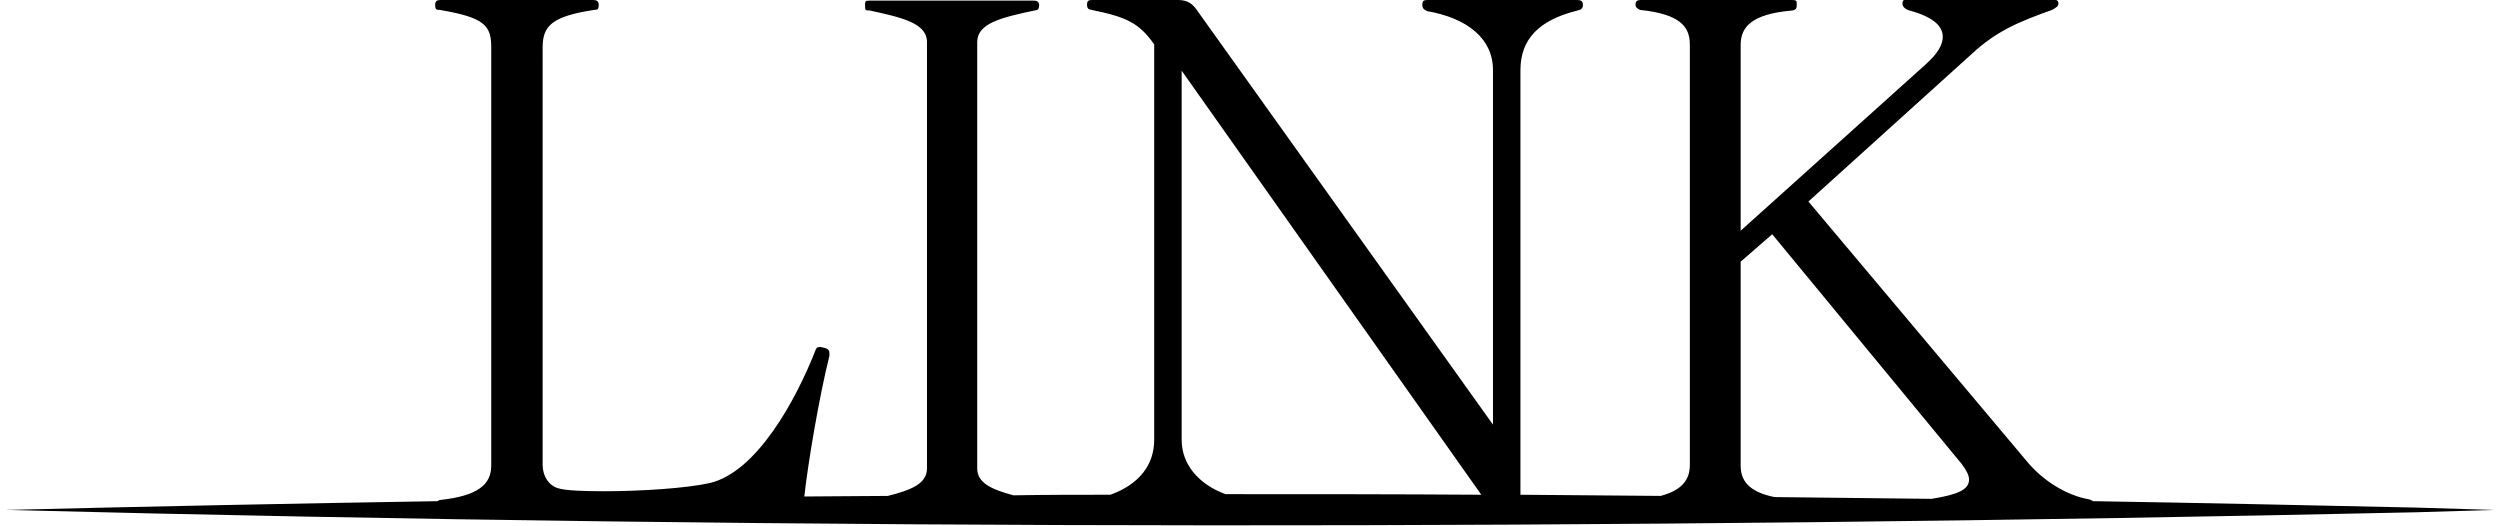 <?xml version="1.0" encoding="utf-8"?>
<!-- Generator: Adobe Illustrator 27.9.6, SVG Export Plug-In . SVG Version: 9.03 Build 54986)  -->
<svg version="1.1" id="レイヤー_1" xmlns="http://www.w3.org/2000/svg" xmlns:xlink="http://www.w3.org/1999/xlink" x="0px"
	 y="0px" width="428px" height="90px" viewBox="0 0 428 90" enable-background="new 0 0 428 90" xml:space="preserve">
<path d="M413.7,86.9c-18.4-0.4-36.9-0.8-55.4-1.1c-0.1-0.1-0.3-0.2-0.6-0.3c-4.1-0.7-8.1-3.4-10.6-6.4l-37.5-44.6l28-25.3
	c4.2-3.9,8.1-5.5,13.7-7.5c0.7-0.4,1.1-0.6,1.1-1.1c0-0.6-0.5-0.7-1.1-0.7h-24.7c-0.6,0-0.9,0.1-0.9,0.7c0,0.5,0.4,0.9,0.9,1.1
	c4.1,1.1,6,2.6,6,4.6c0,1.4-0.9,2.9-2.9,4.7L298,39.5V7.7c0-3.1,1.9-5.3,8.8-5.9c0.7-0.1,0.8-0.4,0.8-0.9V0.6c0-0.5-0.1-0.6-0.9-0.6
	h-25.8c-0.6,0-0.9,0.2-0.9,0.8s0.6,0.8,0.8,0.9c6.6,0.7,8.5,2.7,8.5,5.9v72c0,2.4-1.2,4.3-5,5.3c-8-0.1-16-0.1-24-0.2c0,0,0,0,0-0.1
	V12c0-5.3,3.2-8.5,9.4-10.1c0.7-0.2,1.3-0.2,1.3-1.1c0-0.6-0.4-0.8-0.9-0.8h-25.7c-0.6,0-0.9,0.1-0.9,0.8c0,0.9,0.6,0.9,0.8,1.1
	c6.9,1.2,11.3,4.7,11.3,10.1v60.7L205.1,2c-0.8-1.2-1.6-2-3.4-2H187c-0.6,0-0.9,0.1-0.9,0.8c0,0.8,0.4,0.8,0.8,0.9
	c5.9,1.2,8.1,2.2,10.7,5.9v67.7c0,4.2-2.5,7.6-7.5,9.4c-5.5,0-11,0-16.6,0.1c-3.7-1-6.2-2.1-6.2-4.6v-73c0-3.2,4.1-4.2,9.8-5.4
	c0.2-0.1,0.8,0.1,0.8-0.9c0-0.6-0.4-0.8-0.9-0.8h-28c-0.8,0-0.9,0.1-0.9,0.6v0.2c0,1.1,0.1,0.8,0.8,0.9c5.6,1.2,9.8,2.2,9.8,5.4v73
	c0,2.6-2.7,3.7-6.7,4.7c-4.8,0-9.6,0.1-14.3,0.1c0.6-5.5,2.5-16.9,4.3-24.1v-0.4c0-0.4-0.1-0.7-0.7-0.9c-0.4-0.1-0.7-0.2-0.9-0.2
	c-0.5,0-0.7,0.2-0.8,0.6c-3.3,8.4-10,20.8-18.1,22.7c-4,0.9-11.9,1.4-18,1.4c-3.5,0-6.6-0.1-7.9-0.5c-1.5-0.4-2.7-1.9-2.7-4.1V8.1
	c0-3.6,1.5-5.3,8.8-6.4c0.5-0.1,0.8,0.1,0.8-0.9c0-0.6-0.4-0.8-0.9-0.8H75.4c-0.6,0-0.9,0.2-0.9,0.8c0,1.1,0.4,0.8,0.8,0.9
	c7.7,1.3,8.8,2.7,8.8,6.4v71.6c0,3.2-2.2,5.2-8.8,5.9c-0.1,0-0.2,0.1-0.4,0.2C50.2,86.2,25.6,86.7,1,87.3
	c136.9,3.5,275.9,3.4,412.7,0.4l13.3-0.4C427,87.3,413.7,86.9,413.7,86.9z M298,79.7V44.8l5.4-4.7l32.5,39.4
	c0.8,1.1,1.2,1.9,1.2,2.6c0,1.8-2.1,2.6-6.4,3.3c0,0,0,0-0.1,0c-8.9-0.1-17.9-0.2-26.8-0.3C299.3,84.2,298,82.2,298,79.7z
	 M202.3,12.1l51.3,72.6c-14.6-0.1-29.2-0.1-43.8-0.1c-4.6-1.7-7.5-5.1-7.5-9.3V12.1z"/>
</svg>
